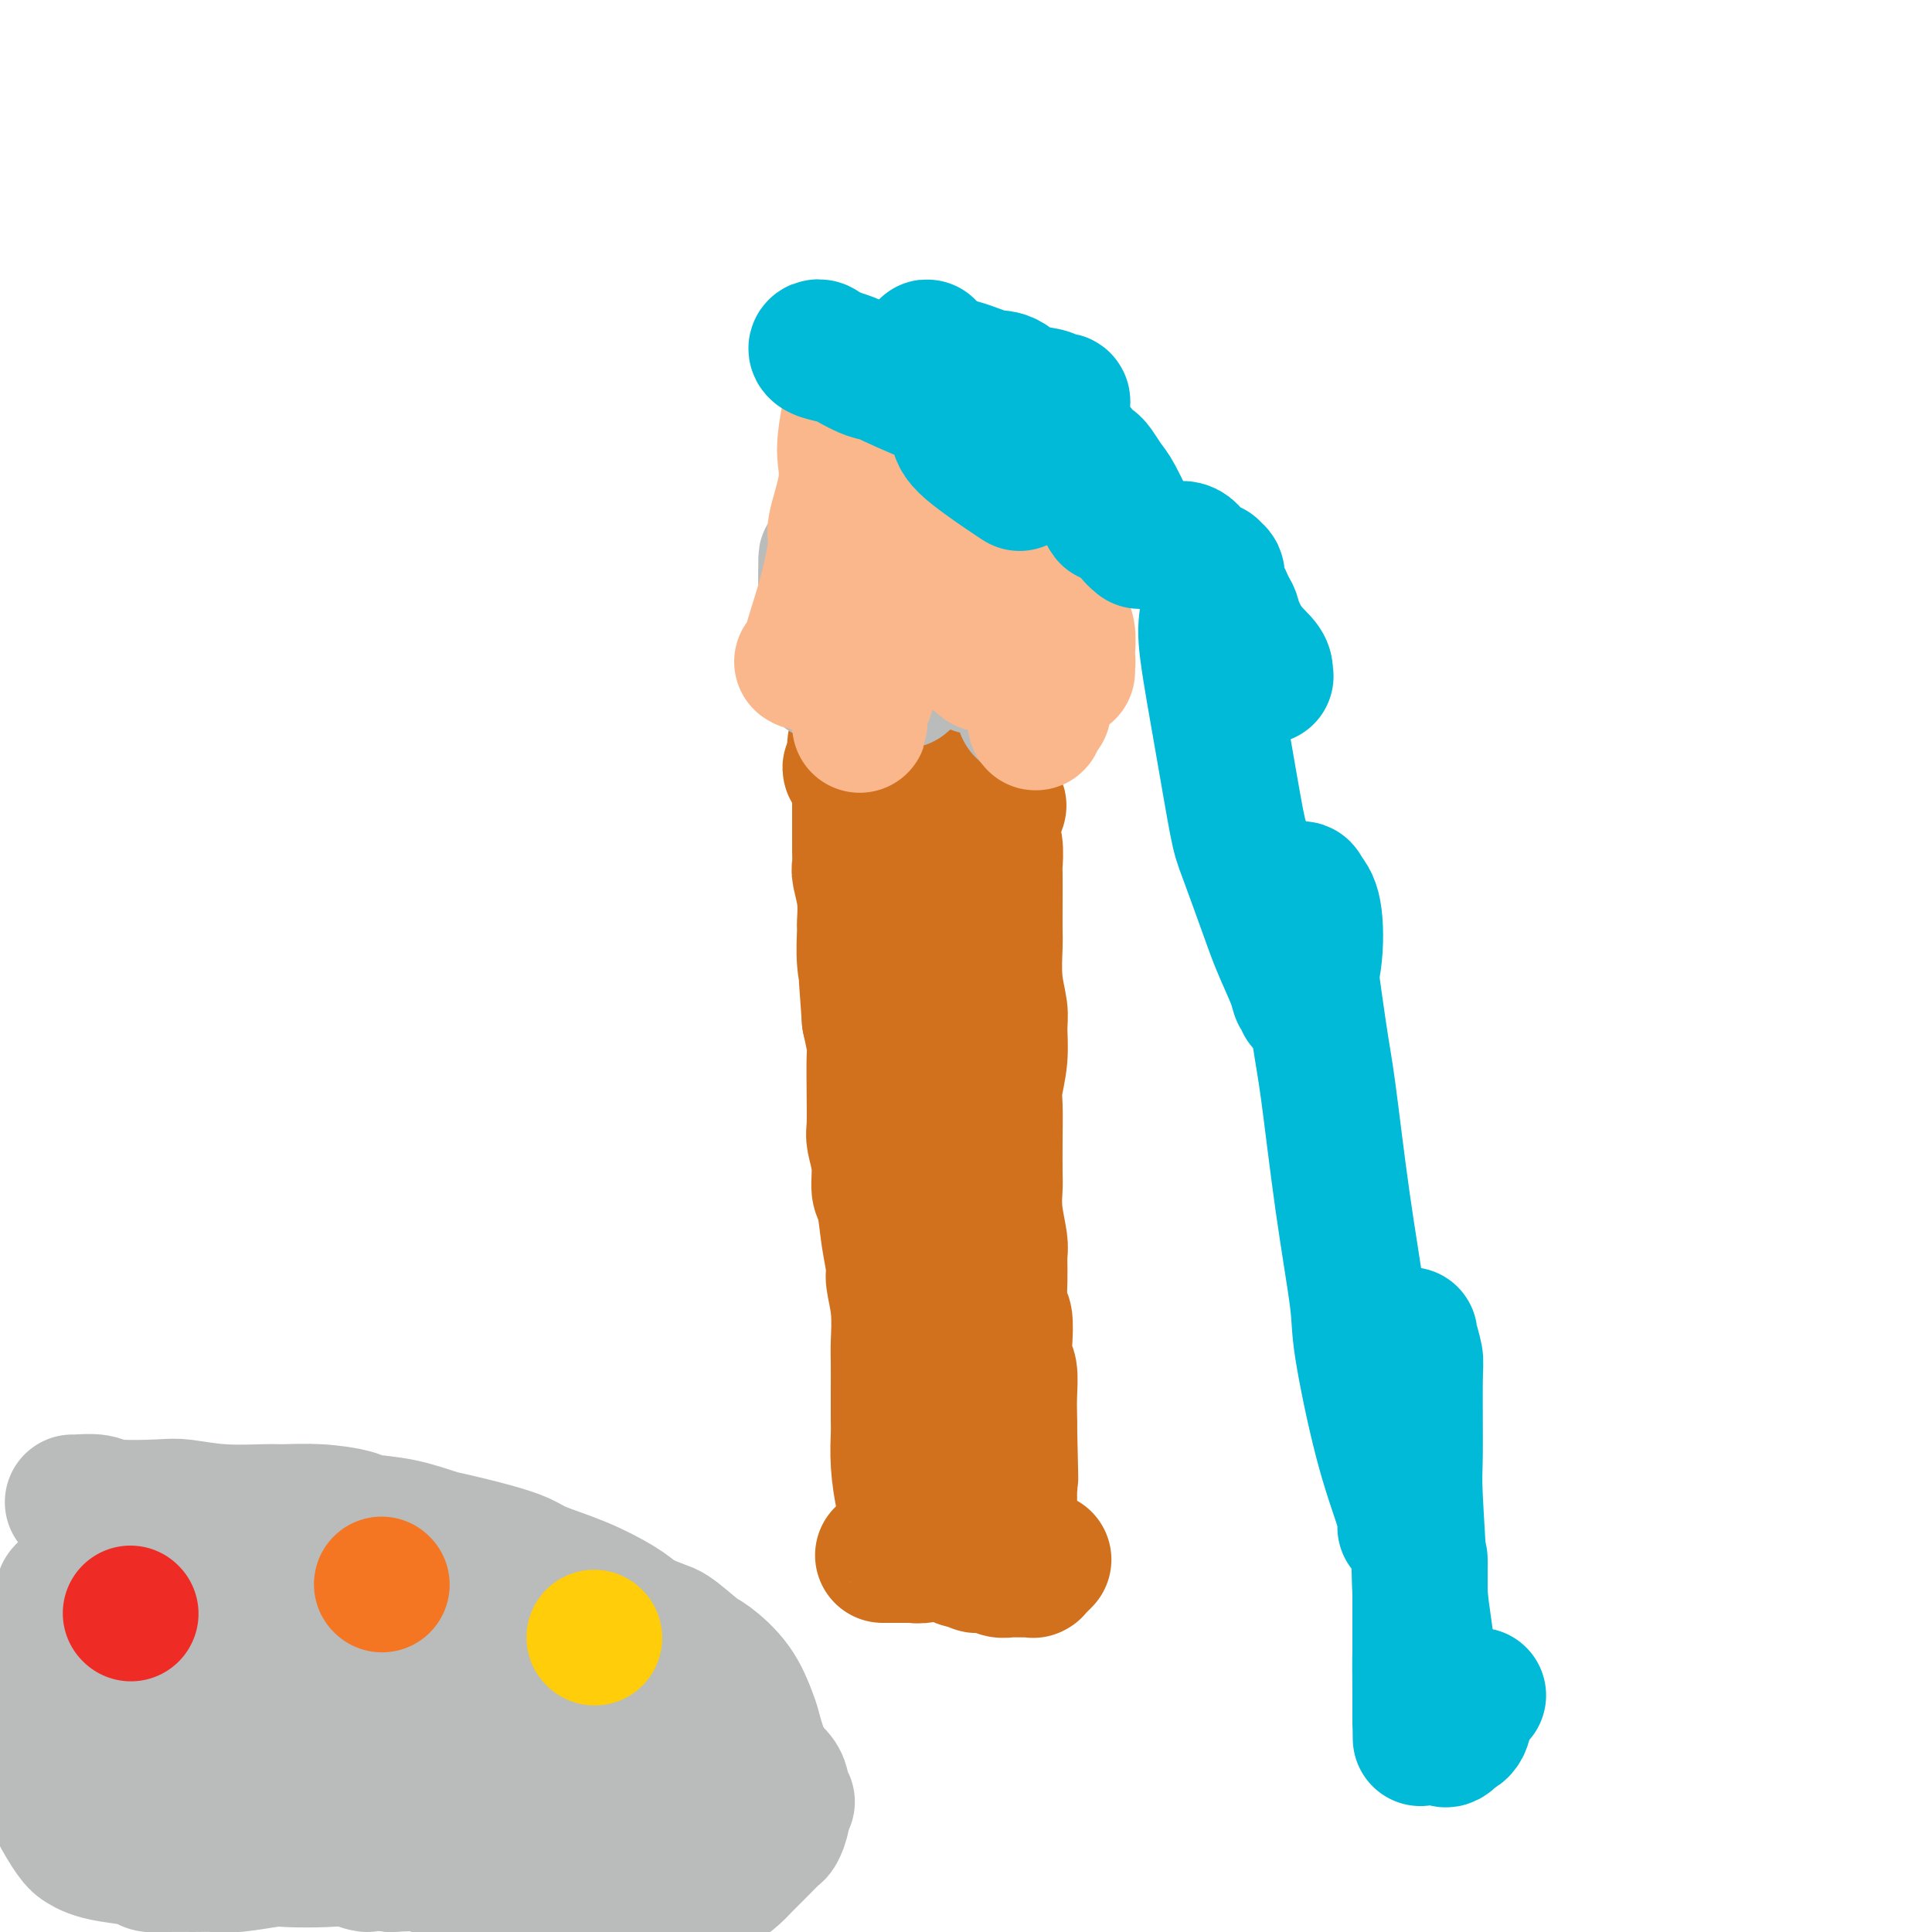 <svg viewBox='0 0 400 400' version='1.1' xmlns='http://www.w3.org/2000/svg' xmlns:xlink='http://www.w3.org/1999/xlink'><g fill='none' stroke='#D2711D' stroke-width='28' stroke-linecap='round' stroke-linejoin='round'><path d='M188,313c0.083,0.172 0.166,0.345 0,0c-0.166,-0.345 -0.580,-1.206 -1,-3c-0.420,-1.794 -0.844,-4.521 -1,-7c-0.156,-2.479 -0.042,-4.708 0,-6c0.042,-1.292 0.012,-1.645 0,-3c-0.012,-1.355 -0.007,-3.711 0,-6c0.007,-2.289 0.017,-4.511 0,-6c-0.017,-1.489 -0.060,-2.243 0,-4c0.060,-1.757 0.224,-4.516 0,-7c-0.224,-2.484 -0.834,-4.694 -1,-6c-0.166,-1.306 0.114,-1.709 0,-3c-0.114,-1.291 -0.623,-3.470 -1,-6c-0.377,-2.530 -0.623,-5.412 -1,-7c-0.377,-1.588 -0.886,-1.881 -1,-3c-0.114,-1.119 0.165,-3.063 0,-5c-0.165,-1.937 -0.776,-3.868 -1,-5c-0.224,-1.132 -0.063,-1.466 0,-3c0.063,-1.534 0.027,-4.267 0,-7c-0.027,-2.733 -0.046,-5.467 0,-7c0.046,-1.533 0.156,-1.867 0,-3c-0.156,-1.133 -0.578,-3.067 -1,-5'/><path d='M180,211c-1.254,-16.637 -0.389,-7.228 0,-4c0.389,3.228 0.301,0.276 0,-2c-0.301,-2.276 -0.817,-3.878 -1,-6c-0.183,-2.122 -0.035,-4.766 0,-6c0.035,-1.234 -0.043,-1.057 0,-2c0.043,-0.943 0.208,-3.005 0,-5c-0.208,-1.995 -0.788,-3.923 -1,-5c-0.212,-1.077 -0.057,-1.302 0,-2c0.057,-0.698 0.015,-1.868 0,-3c-0.015,-1.132 -0.004,-2.226 0,-3c0.004,-0.774 0.001,-1.230 0,-2c-0.001,-0.770 -0.000,-1.856 0,-3c0.000,-1.144 -0.000,-2.348 0,-3c0.000,-0.652 0.001,-0.753 0,-1c-0.001,-0.247 -0.004,-0.641 0,-1c0.004,-0.359 0.015,-0.685 0,-1c-0.015,-0.315 -0.057,-0.619 0,-1c0.057,-0.381 0.211,-0.838 0,-1c-0.211,-0.162 -0.787,-0.030 -1,0c-0.213,0.030 -0.062,-0.044 0,0c0.062,0.044 0.034,0.204 0,0c-0.034,-0.204 -0.075,-0.773 0,-1c0.075,-0.227 0.268,-0.112 0,0c-0.268,0.112 -0.995,0.223 -1,0c-0.005,-0.223 0.713,-0.778 1,-1c0.287,-0.222 0.144,-0.111 0,0'/><path d='M177,158c-0.274,-8.199 0.541,-2.198 1,0c0.459,2.198 0.562,0.593 1,0c0.438,-0.593 1.212,-0.173 2,0c0.788,0.173 1.589,0.099 2,0c0.411,-0.099 0.431,-0.224 1,0c0.569,0.224 1.686,0.796 3,1c1.314,0.204 2.824,0.041 4,0c1.176,-0.041 2.016,0.041 3,0c0.984,-0.041 2.110,-0.203 3,0c0.890,0.203 1.544,0.772 2,1c0.456,0.228 0.715,0.114 1,0c0.285,-0.114 0.597,-0.228 1,0c0.403,0.228 0.897,0.797 1,1c0.103,0.203 -0.184,0.041 0,0c0.184,-0.041 0.838,0.041 1,0c0.162,-0.041 -0.167,-0.203 0,0c0.167,0.203 0.829,0.772 1,1c0.171,0.228 -0.150,0.116 0,0c0.150,-0.116 0.772,-0.237 1,0c0.228,0.237 0.061,0.833 0,1c-0.061,0.167 -0.017,-0.095 0,0c0.017,0.095 0.007,0.548 0,1c-0.007,0.452 -0.012,0.905 0,1c0.012,0.095 0.042,-0.167 0,0c-0.042,0.167 -0.155,0.762 0,1c0.155,0.238 0.577,0.119 1,0'/><path d='M206,166c1.454,1.219 0.590,0.765 0,1c-0.590,0.235 -0.904,1.159 -1,2c-0.096,0.841 0.027,1.598 0,2c-0.027,0.402 -0.203,0.450 0,1c0.203,0.550 0.786,1.601 1,3c0.214,1.399 0.057,3.147 0,4c-0.057,0.853 -0.016,0.810 0,2c0.016,1.190 0.008,3.613 0,6c-0.008,2.387 -0.017,4.737 0,6c0.017,1.263 0.058,1.438 0,3c-0.058,1.562 -0.215,4.512 0,7c0.215,2.488 0.804,4.515 1,6c0.196,1.485 0.000,2.428 0,4c-0.000,1.572 0.196,3.773 0,6c-0.196,2.227 -0.784,4.482 -1,6c-0.216,1.518 -0.059,2.301 0,4c0.059,1.699 0.020,4.314 0,7c-0.020,2.686 -0.019,5.442 0,7c0.019,1.558 0.058,1.919 0,3c-0.058,1.081 -0.213,2.882 0,5c0.213,2.118 0.793,4.553 1,6c0.207,1.447 0.042,1.905 0,3c-0.042,1.095 0.040,2.826 0,5c-0.040,2.174 -0.203,4.793 0,6c0.203,1.207 0.772,1.004 1,2c0.228,0.996 0.114,3.191 0,5c-0.114,1.809 -0.227,3.233 0,4c0.227,0.767 0.793,0.876 1,2c0.207,1.124 0.056,3.264 0,5c-0.056,1.736 -0.016,3.067 0,4c0.016,0.933 0.008,1.466 0,2'/><path d='M209,295c0.464,20.401 0.124,6.904 0,3c-0.124,-3.904 -0.033,1.783 0,4c0.033,2.217 0.009,0.962 0,1c-0.009,0.038 -0.002,1.368 0,2c0.002,0.632 0.001,0.566 0,1c-0.001,0.434 -0.000,1.369 0,2c0.000,0.631 0.000,0.957 0,1c-0.000,0.043 -0.000,-0.199 0,0c0.000,0.199 0.000,0.838 0,1c-0.000,0.162 -0.000,-0.152 0,0c0.000,0.152 0.000,0.772 0,1c-0.000,0.228 -0.000,0.065 0,0c0.000,-0.065 -0.000,-0.032 0,0c0.000,0.032 0.000,0.062 0,0c-0.000,-0.062 -0.000,-0.217 0,0c0.000,0.217 0.000,0.806 0,1c-0.000,0.194 -0.000,-0.008 0,0c0.000,0.008 0.000,0.227 0,0c-0.000,-0.227 -0.000,-0.901 0,-1c0.000,-0.099 0.001,0.376 0,0c-0.001,-0.376 -0.004,-1.603 0,-2c0.004,-0.397 0.015,0.037 0,0c-0.015,-0.037 -0.056,-0.546 0,-1c0.056,-0.454 0.207,-0.853 0,-1c-0.207,-0.147 -0.774,-0.042 -1,0c-0.226,0.042 -0.113,0.021 0,0'/><path d='M208,307c-0.154,-0.863 -0.040,-1.019 0,-1c0.040,0.019 0.007,0.215 0,0c-0.007,-0.215 0.012,-0.839 0,-1c-0.012,-0.161 -0.056,0.141 0,0c0.056,-0.141 0.211,-0.727 0,-1c-0.211,-0.273 -0.789,-0.234 -1,-1c-0.211,-0.766 -0.057,-2.338 0,-3c0.057,-0.662 0.015,-0.415 0,-1c-0.015,-0.585 -0.003,-2.002 0,-4c0.003,-1.998 -0.003,-4.578 0,-6c0.003,-1.422 0.015,-1.686 0,-3c-0.015,-1.314 -0.057,-3.679 0,-5c0.057,-1.321 0.212,-1.597 0,-2c-0.212,-0.403 -0.793,-0.931 -1,-2c-0.207,-1.069 -0.041,-2.679 0,-5c0.041,-2.321 -0.041,-5.352 0,-7c0.041,-1.648 0.207,-1.913 0,-3c-0.207,-1.087 -0.787,-2.997 -1,-5c-0.213,-2.003 -0.061,-4.099 0,-5c0.061,-0.901 0.030,-0.608 0,-2c-0.030,-1.392 -0.060,-4.468 0,-6c0.060,-1.532 0.208,-1.521 0,-3c-0.208,-1.479 -0.773,-4.449 -1,-6c-0.227,-1.551 -0.118,-1.684 0,-3c0.118,-1.316 0.243,-3.816 0,-5c-0.243,-1.184 -0.853,-1.052 -1,-2c-0.147,-0.948 0.171,-2.975 0,-5c-0.171,-2.025 -0.829,-4.048 -1,-5c-0.171,-0.952 0.146,-0.833 0,-2c-0.146,-1.167 -0.756,-3.619 -1,-5c-0.244,-1.381 -0.122,-1.690 0,-2'/><path d='M201,206c-1.309,-17.281 -1.083,-9.984 -1,-8c0.083,1.984 0.022,-1.345 0,-3c-0.022,-1.655 -0.006,-1.636 0,-2c0.006,-0.364 0.002,-1.109 0,-2c-0.002,-0.891 -0.000,-1.926 0,-3c0.000,-1.074 0.000,-2.185 0,-3c-0.000,-0.815 -0.000,-1.332 0,-2c0.000,-0.668 -0.000,-1.487 0,-2c0.000,-0.513 0.000,-0.718 0,-1c-0.000,-0.282 -0.000,-0.639 0,-1c0.000,-0.361 0.001,-0.726 0,-1c-0.001,-0.274 -0.004,-0.457 0,-1c0.004,-0.543 0.015,-1.445 0,-2c-0.015,-0.555 -0.057,-0.761 0,-1c0.057,-0.239 0.211,-0.509 0,-1c-0.211,-0.491 -0.789,-1.202 -1,-2c-0.211,-0.798 -0.057,-1.682 0,-2c0.057,-0.318 0.015,-0.071 0,0c-0.015,0.071 -0.004,-0.033 0,0c0.004,0.033 0.001,0.205 0,0c-0.001,-0.205 -0.000,-0.786 0,-1c0.000,-0.214 0.000,-0.061 0,0c-0.000,0.061 -0.000,0.031 0,0'/><path d='M174,139c-0.219,0.000 -0.437,0.000 0,0c0.437,-0.000 1.530,-0.000 2,0c0.470,0.000 0.316,0.000 1,0c0.684,-0.000 2.206,-0.001 3,0c0.794,0.001 0.861,0.004 1,0c0.139,-0.004 0.352,-0.016 1,0c0.648,0.016 1.731,0.061 2,0c0.269,-0.061 -0.277,-0.228 0,0c0.277,0.228 1.376,0.850 2,1c0.624,0.150 0.772,-0.171 1,0c0.228,0.171 0.535,0.834 1,1c0.465,0.166 1.089,-0.166 2,0c0.911,0.166 2.109,0.829 3,1c0.891,0.171 1.475,-0.150 2,0c0.525,0.150 0.992,0.772 2,1c1.008,0.228 2.559,0.061 3,0c0.441,-0.061 -0.227,-0.016 0,0c0.227,0.016 1.351,0.005 2,0c0.649,-0.005 0.825,-0.002 1,0'/><path d='M203,143c4.670,0.563 1.846,-0.029 1,0c-0.846,0.029 0.285,0.681 1,1c0.715,0.319 1.014,0.306 1,0c-0.014,-0.306 -0.340,-0.905 0,-1c0.340,-0.095 1.345,0.314 2,1c0.655,0.686 0.960,1.648 1,2c0.040,0.352 -0.185,0.094 0,0c0.185,-0.094 0.782,-0.025 1,0c0.218,0.025 0.059,0.007 0,0c-0.059,-0.007 -0.017,-0.002 0,0c0.017,0.002 0.008,0.001 0,0'/><path d='M183,322c-0.222,-0.000 -0.443,-0.000 0,0c0.443,0.000 1.551,0.001 2,0c0.449,-0.001 0.239,-0.004 1,0c0.761,0.004 2.493,0.015 3,0c0.507,-0.015 -0.212,-0.058 0,0c0.212,0.058 1.353,0.215 2,0c0.647,-0.215 0.800,-0.804 1,-1c0.200,-0.196 0.448,-0.001 1,0c0.552,0.001 1.410,-0.192 2,0c0.590,0.192 0.914,0.769 1,1c0.086,0.231 -0.064,0.114 0,0c0.064,-0.114 0.342,-0.227 1,0c0.658,0.227 1.697,0.793 2,1c0.303,0.207 -0.129,0.056 0,0c0.129,-0.056 0.818,-0.015 1,0c0.182,0.015 -0.143,0.004 0,0c0.143,-0.004 0.755,-0.001 1,0c0.245,0.001 0.122,0.001 0,0'/><path d='M201,323c3.008,0.171 1.528,0.098 1,0c-0.528,-0.098 -0.104,-0.223 0,0c0.104,0.223 -0.113,0.792 0,1c0.113,0.208 0.555,0.055 1,0c0.445,-0.055 0.892,-0.011 1,0c0.108,0.011 -0.122,-0.011 0,0c0.122,0.011 0.596,0.056 1,0c0.404,-0.056 0.738,-0.211 1,0c0.262,0.211 0.451,0.789 1,1c0.549,0.211 1.457,0.057 2,0c0.543,-0.057 0.720,-0.015 1,0c0.280,0.015 0.664,0.004 1,0c0.336,-0.004 0.625,-0.001 1,0c0.375,0.001 0.836,0.000 1,0c0.164,-0.000 0.030,0.000 0,0c-0.030,-0.000 0.045,-0.000 0,0c-0.045,0.000 -0.209,0.001 0,0c0.209,-0.001 0.792,-0.004 1,0c0.208,0.004 0.041,0.016 0,0c-0.041,-0.016 0.045,-0.061 0,0c-0.045,0.061 -0.222,0.226 0,0c0.222,-0.226 0.844,-0.845 1,-1c0.156,-0.155 -0.154,0.154 0,0c0.154,-0.154 0.772,-0.772 1,-1c0.228,-0.228 0.065,-0.065 0,0c-0.065,0.065 -0.033,0.033 0,0'/></g>
<g fill='none' stroke='#BABBBB' stroke-width='28' stroke-linecap='round' stroke-linejoin='round'><path d='M214,139c0.033,0.342 0.065,0.684 0,-1c-0.065,-1.684 -0.228,-5.393 0,-9c0.228,-3.607 0.845,-7.113 1,-9c0.155,-1.887 -0.154,-2.157 0,-4c0.154,-1.843 0.770,-5.261 1,-8c0.230,-2.739 0.072,-4.801 0,-6c-0.072,-1.199 -0.060,-1.534 0,-2c0.060,-0.466 0.166,-1.061 0,-1c-0.166,0.061 -0.605,0.779 -1,2c-0.395,1.221 -0.748,2.944 -1,4c-0.252,1.056 -0.404,1.443 -1,5c-0.596,3.557 -1.638,10.282 -2,14c-0.362,3.718 -0.045,4.428 0,7c0.045,2.572 -0.181,7.008 0,10c0.181,2.992 0.770,4.542 1,5c0.230,0.458 0.100,-0.175 0,0c-0.100,0.175 -0.170,1.159 0,1c0.170,-0.159 0.578,-1.459 1,-2c0.422,-0.541 0.856,-0.322 1,-3c0.144,-2.678 -0.003,-8.254 0,-13c0.003,-4.746 0.155,-8.662 0,-11c-0.155,-2.338 -0.616,-3.096 -1,-4c-0.384,-0.904 -0.692,-1.952 -1,-3'/><path d='M212,111c0.047,-5.666 0.163,-2.330 0,-1c-0.163,1.330 -0.606,0.656 -1,1c-0.394,0.344 -0.739,1.706 -1,3c-0.261,1.294 -0.437,2.518 -1,4c-0.563,1.482 -1.514,3.221 -2,6c-0.486,2.779 -0.509,6.597 -1,9c-0.491,2.403 -1.451,3.390 -2,4c-0.549,0.610 -0.686,0.843 -1,1c-0.314,0.157 -0.806,0.239 -1,0c-0.194,-0.239 -0.090,-0.799 0,-1c0.090,-0.201 0.165,-0.044 0,-3c-0.165,-2.956 -0.570,-9.027 -1,-15c-0.430,-5.973 -0.885,-11.850 -1,-15c-0.115,-3.150 0.112,-3.573 0,-5c-0.112,-1.427 -0.562,-3.859 -1,-5c-0.438,-1.141 -0.866,-0.993 -1,-1c-0.134,-0.007 0.024,-0.170 0,0c-0.024,0.170 -0.230,0.673 -1,4c-0.770,3.327 -2.104,9.479 -3,13c-0.896,3.521 -1.354,4.412 -2,8c-0.646,3.588 -1.480,9.874 -2,14c-0.520,4.126 -0.726,6.090 -1,7c-0.274,0.910 -0.617,0.764 -1,1c-0.383,0.236 -0.807,0.855 -1,1c-0.193,0.145 -0.156,-0.185 0,-1c0.156,-0.815 0.430,-2.117 1,-3c0.570,-0.883 1.434,-1.347 2,-5c0.566,-3.653 0.832,-10.495 1,-14c0.168,-3.505 0.238,-3.675 0,-5c-0.238,-1.325 -0.782,-3.807 -1,-5c-0.218,-1.193 -0.109,-1.096 0,-1'/><path d='M190,107c0.450,-5.194 0.076,-1.179 0,0c-0.076,1.179 0.148,-0.479 0,0c-0.148,0.479 -0.667,3.093 -1,5c-0.333,1.907 -0.481,3.106 -1,6c-0.519,2.894 -1.410,7.484 -2,11c-0.590,3.516 -0.879,5.958 -1,7c-0.121,1.042 -0.074,0.683 0,1c0.074,0.317 0.174,1.308 0,1c-0.174,-0.308 -0.623,-1.916 -1,-3c-0.377,-1.084 -0.682,-1.646 -1,-3c-0.318,-1.354 -0.649,-3.502 -1,-7c-0.351,-3.498 -0.720,-8.347 -1,-11c-0.280,-2.653 -0.469,-3.108 -1,-4c-0.531,-0.892 -1.403,-2.219 -2,-3c-0.597,-0.781 -0.920,-1.015 -1,-1c-0.080,0.015 0.082,0.279 0,0c-0.082,-0.279 -0.407,-1.101 -1,1c-0.593,2.101 -1.455,7.123 -2,10c-0.545,2.877 -0.774,3.607 -1,6c-0.226,2.393 -0.450,6.450 -1,9c-0.550,2.550 -1.426,3.594 -2,4c-0.574,0.406 -0.847,0.175 -1,0c-0.153,-0.175 -0.184,-0.294 0,0c0.184,0.294 0.585,1.000 1,0c0.415,-1.000 0.843,-3.706 1,-7c0.157,-3.294 0.042,-7.175 0,-9c-0.042,-1.825 -0.011,-1.592 0,-2c0.011,-0.408 0.003,-1.456 0,-2c-0.003,-0.544 -0.001,-0.584 0,0c0.001,0.584 0.000,1.792 0,3'/><path d='M171,119c-0.000,1.031 -0.001,2.108 0,5c0.001,2.892 0.004,7.599 0,10c-0.004,2.401 -0.015,2.496 0,3c0.015,0.504 0.057,1.416 0,2c-0.057,0.584 -0.211,0.840 0,0c0.211,-0.840 0.789,-2.775 1,-6c0.211,-3.225 0.057,-7.739 0,-10c-0.057,-2.261 -0.015,-2.268 0,-3c0.015,-0.732 0.004,-2.187 0,-3c-0.004,-0.813 -0.001,-0.982 0,-1c0.001,-0.018 -0.001,0.114 0,0c0.001,-0.114 0.003,-0.475 0,0c-0.003,0.475 -0.012,1.788 0,3c0.012,1.212 0.045,2.325 0,3c-0.045,0.675 -0.170,0.913 0,1c0.170,0.087 0.633,0.023 1,0c0.367,-0.023 0.637,-0.006 1,0c0.363,0.006 0.818,0.002 1,0c0.182,-0.002 0.091,-0.001 0,0'/><path d='M176,89c0.373,0.331 0.746,0.663 1,1c0.254,0.337 0.387,0.680 2,1c1.613,0.320 4.704,0.617 7,1c2.296,0.383 3.798,0.853 5,1c1.202,0.147 2.105,-0.027 4,0c1.895,0.027 4.784,0.257 6,0c1.216,-0.257 0.761,-1.001 2,-1c1.239,0.001 4.171,0.748 6,1c1.829,0.252 2.554,0.011 3,0c0.446,-0.011 0.613,0.208 1,0c0.387,-0.208 0.993,-0.844 1,-1c0.007,-0.156 -0.586,0.167 -1,0c-0.414,-0.167 -0.649,-0.823 -1,-1c-0.351,-0.177 -0.818,0.124 -2,0c-1.182,-0.124 -3.080,-0.672 -4,-1c-0.920,-0.328 -0.863,-0.434 -2,0c-1.137,0.434 -3.468,1.410 -5,2c-1.532,0.590 -2.266,0.795 -3,1'/><path d='M196,93c-2.330,0.463 -3.157,0.120 -4,0c-0.843,-0.120 -1.704,-0.018 -2,0c-0.296,0.018 -0.028,-0.047 0,0c0.028,0.047 -0.185,0.205 0,0c0.185,-0.205 0.767,-0.773 1,-1c0.233,-0.227 0.116,-0.114 0,0'/></g>
<g fill='none' stroke='#FBB78C' stroke-width='28' stroke-linecap='round' stroke-linejoin='round'><path d='M166,137c0.383,0.226 0.766,0.452 1,0c0.234,-0.452 0.319,-1.582 1,-4c0.681,-2.418 1.958,-6.124 3,-10c1.042,-3.876 1.848,-7.920 2,-10c0.152,-2.080 -0.349,-2.194 0,-4c0.349,-1.806 1.547,-5.303 2,-8c0.453,-2.697 0.160,-4.593 0,-6c-0.160,-1.407 -0.187,-2.327 0,-4c0.187,-1.673 0.587,-4.101 1,-6c0.413,-1.899 0.839,-3.268 1,-4c0.161,-0.732 0.057,-0.826 0,-1c-0.057,-0.174 -0.068,-0.428 0,0c0.068,0.428 0.214,1.540 0,5c-0.214,3.460 -0.787,9.270 -1,13c-0.213,3.730 -0.068,5.380 0,9c0.068,3.620 0.057,9.211 0,14c-0.057,4.789 -0.159,8.775 0,11c0.159,2.225 0.579,2.689 1,4c0.421,1.311 0.844,3.468 1,5c0.156,1.532 0.045,2.438 0,3c-0.045,0.562 -0.022,0.781 0,1'/><path d='M178,145c0.098,9.961 -0.157,2.864 0,0c0.157,-2.864 0.724,-1.495 1,-1c0.276,0.495 0.259,0.116 1,-2c0.741,-2.116 2.240,-5.968 3,-11c0.760,-5.032 0.780,-11.245 1,-15c0.220,-3.755 0.640,-5.052 1,-8c0.360,-2.948 0.661,-7.547 1,-11c0.339,-3.453 0.717,-5.759 1,-7c0.283,-1.241 0.471,-1.416 1,-2c0.529,-0.584 1.399,-1.578 2,-2c0.601,-0.422 0.931,-0.273 1,0c0.069,0.273 -0.125,0.670 0,1c0.125,0.330 0.568,0.592 1,2c0.432,1.408 0.853,3.962 1,5c0.147,1.038 0.019,0.562 1,6c0.981,5.438 3.071,16.792 4,22c0.929,5.208 0.697,4.272 1,5c0.303,0.728 1.139,3.122 2,5c0.861,1.878 1.745,3.241 2,4c0.255,0.759 -0.118,0.916 0,1c0.118,0.084 0.727,0.097 1,0c0.273,-0.097 0.209,-0.303 0,0c-0.209,0.303 -0.565,1.114 0,0c0.565,-1.114 2.049,-4.153 3,-9c0.951,-4.847 1.369,-11.503 2,-17c0.631,-5.497 1.476,-9.835 2,-12c0.524,-2.165 0.728,-2.158 1,-3c0.272,-0.842 0.612,-2.534 1,-4c0.388,-1.466 0.825,-2.704 1,-2c0.175,0.704 0.087,3.352 0,6'/><path d='M214,96c0.108,1.244 -0.122,2.354 0,6c0.122,3.646 0.596,9.830 1,13c0.404,3.170 0.739,3.328 1,5c0.261,1.672 0.448,4.857 1,7c0.552,2.143 1.468,3.244 2,4c0.532,0.756 0.678,1.168 1,2c0.322,0.832 0.818,2.086 1,3c0.182,0.914 0.050,1.490 0,2c-0.050,0.510 -0.017,0.955 0,1c0.017,0.045 0.020,-0.308 0,-1c-0.020,-0.692 -0.062,-1.722 0,-3c0.062,-1.278 0.227,-2.805 0,-4c-0.227,-1.195 -0.845,-2.057 -1,-5c-0.155,-2.943 0.155,-7.965 0,-11c-0.155,-3.035 -0.773,-4.082 -1,-6c-0.227,-1.918 -0.064,-4.708 0,-6c0.064,-1.292 0.027,-1.087 0,-1c-0.027,0.087 -0.046,0.055 0,0c0.046,-0.055 0.157,-0.132 0,2c-0.157,2.132 -0.582,6.473 -1,11c-0.418,4.527 -0.829,9.241 -1,12c-0.171,2.759 -0.102,3.562 0,6c0.102,2.438 0.237,6.510 0,9c-0.237,2.490 -0.847,3.400 -1,4c-0.153,0.600 0.151,0.892 0,1c-0.151,0.108 -0.757,0.031 -1,0c-0.243,-0.031 -0.121,-0.015 0,0'/><path d='M215,147c-0.833,6.237 -0.917,-0.169 -1,-3c-0.083,-2.831 -0.167,-2.086 0,-4c0.167,-1.914 0.585,-6.488 1,-10c0.415,-3.512 0.825,-5.964 1,-7c0.175,-1.036 0.113,-0.657 0,-1c-0.113,-0.343 -0.278,-1.408 0,-2c0.278,-0.592 1.000,-0.710 1,-1c-0.000,-0.290 -0.722,-0.752 -1,-1c-0.278,-0.248 -0.113,-0.282 0,0c0.113,0.282 0.174,0.878 0,1c-0.174,0.122 -0.582,-0.231 -1,1c-0.418,1.231 -0.844,4.047 -1,6c-0.156,1.953 -0.042,3.045 0,4c0.042,0.955 0.011,1.773 0,2c-0.011,0.227 -0.003,-0.138 0,0c0.003,0.138 0.001,0.780 0,1c-0.001,0.220 -0.001,0.018 0,0c0.001,-0.018 0.004,0.149 0,0c-0.004,-0.149 -0.015,-0.615 0,-1c0.015,-0.385 0.056,-0.691 0,-1c-0.056,-0.309 -0.207,-0.622 0,-1c0.207,-0.378 0.774,-0.822 1,-1c0.226,-0.178 0.113,-0.089 0,0'/></g>
<g fill='none' stroke='#00BAD8' stroke-width='28' stroke-linecap='round' stroke-linejoin='round'><path d='M226,96c0.234,0.127 0.468,0.254 1,1c0.532,0.746 1.362,2.112 2,3c0.638,0.888 1.085,1.300 2,3c0.915,1.700 2.297,4.690 3,6c0.703,1.310 0.725,0.940 1,1c0.275,0.060 0.802,0.550 1,1c0.198,0.450 0.068,0.860 0,1c-0.068,0.140 -0.072,0.010 0,0c0.072,-0.010 0.220,0.101 0,0c-0.220,-0.101 -0.808,-0.413 -2,-2c-1.192,-1.587 -2.989,-4.449 -4,-6c-1.011,-1.551 -1.237,-1.792 -2,-3c-0.763,-1.208 -2.063,-3.384 -3,-5c-0.937,-1.616 -1.512,-2.672 -2,-3c-0.488,-0.328 -0.890,0.073 -1,0c-0.110,-0.073 0.072,-0.619 0,-1c-0.072,-0.381 -0.397,-0.597 0,0c0.397,0.597 1.518,2.005 2,3c0.482,0.995 0.325,1.576 1,3c0.675,1.424 2.182,3.691 3,5c0.818,1.309 0.948,1.660 1,2c0.052,0.340 0.026,0.670 0,1'/><path d='M229,106c0.947,1.916 0.313,0.206 0,-1c-0.313,-1.206 -0.307,-1.907 -1,-3c-0.693,-1.093 -2.087,-2.578 -3,-4c-0.913,-1.422 -1.344,-2.780 -3,-5c-1.656,-2.220 -4.535,-5.302 -7,-8c-2.465,-2.698 -4.516,-5.013 -6,-6c-1.484,-0.987 -2.401,-0.645 -4,-1c-1.599,-0.355 -3.878,-1.405 -6,-2c-2.122,-0.595 -4.086,-0.734 -5,-1c-0.914,-0.266 -0.778,-0.657 -1,-1c-0.222,-0.343 -0.804,-0.637 -1,-1c-0.196,-0.363 -0.008,-0.794 0,-1c0.008,-0.206 -0.164,-0.187 0,0c0.164,0.187 0.664,0.540 1,1c0.336,0.460 0.507,1.026 2,2c1.493,0.974 4.308,2.356 6,3c1.692,0.644 2.260,0.551 4,1c1.740,0.449 4.652,1.440 7,2c2.348,0.560 4.131,0.690 5,1c0.869,0.310 0.825,0.801 1,1c0.175,0.199 0.571,0.105 1,0c0.429,-0.105 0.892,-0.222 1,0c0.108,0.222 -0.140,0.783 -1,1c-0.860,0.217 -2.334,0.089 -4,0c-1.666,-0.089 -3.526,-0.139 -5,0c-1.474,0.139 -2.564,0.468 -5,0c-2.436,-0.468 -6.218,-1.734 -10,-3'/><path d='M195,81c-5.914,-0.974 -8.200,-2.408 -10,-3c-1.800,-0.592 -3.113,-0.341 -5,-1c-1.887,-0.659 -4.348,-2.226 -6,-3c-1.652,-0.774 -2.497,-0.754 -3,-1c-0.503,-0.246 -0.666,-0.757 -1,-1c-0.334,-0.243 -0.840,-0.219 -1,0c-0.160,0.219 0.024,0.633 1,1c0.976,0.367 2.742,0.688 4,1c1.258,0.312 2.008,0.616 5,2c2.992,1.384 8.226,3.848 11,5c2.774,1.152 3.088,0.992 5,2c1.912,1.008 5.423,3.184 8,5c2.577,1.816 4.219,3.271 5,4c0.781,0.729 0.702,0.733 1,1c0.298,0.267 0.973,0.797 1,1c0.027,0.203 -0.596,0.080 -2,-1c-1.404,-1.080 -3.591,-3.115 -5,-4c-1.409,-0.885 -2.040,-0.619 -3,-1c-0.960,-0.381 -2.250,-1.410 -3,-2c-0.750,-0.590 -0.961,-0.741 -1,-1c-0.039,-0.259 0.094,-0.627 0,-1c-0.094,-0.373 -0.414,-0.751 0,0c0.414,0.751 1.561,2.632 2,4c0.439,1.368 0.169,2.222 2,4c1.831,1.778 5.762,4.479 8,6c2.238,1.521 2.782,1.863 3,2c0.218,0.137 0.109,0.068 0,0'/><path d='M243,114c1.025,-0.365 2.050,-0.729 3,0c0.950,0.729 1.824,2.552 3,4c1.176,1.448 2.655,2.521 4,5c1.345,2.479 2.556,6.363 4,9c1.444,2.637 3.120,4.027 4,5c0.880,0.973 0.964,1.527 1,2c0.036,0.473 0.023,0.863 0,1c-0.023,0.137 -0.056,0.019 0,0c0.056,-0.019 0.199,0.060 0,0c-0.199,-0.060 -0.742,-0.257 -2,-2c-1.258,-1.743 -3.231,-5.030 -4,-7c-0.769,-1.970 -0.335,-2.622 -1,-4c-0.665,-1.378 -2.430,-3.482 -3,-5c-0.570,-1.518 0.055,-2.451 0,-3c-0.055,-0.549 -0.791,-0.716 -1,-1c-0.209,-0.284 0.108,-0.687 0,1c-0.108,1.687 -0.641,5.463 -1,8c-0.359,2.537 -0.542,3.836 0,8c0.542,4.164 1.810,11.195 3,18c1.190,6.805 2.301,13.384 3,17c0.699,3.616 0.985,4.268 2,7c1.015,2.732 2.760,7.543 4,11c1.240,3.457 1.977,5.559 3,8c1.023,2.441 2.334,5.222 3,7c0.666,1.778 0.688,2.555 1,3c0.312,0.445 0.915,0.558 1,1c0.085,0.442 -0.348,1.211 0,0c0.348,-1.211 1.478,-4.403 2,-8c0.522,-3.597 0.435,-7.599 0,-10c-0.435,-2.401 -1.217,-3.200 -2,-4'/><path d='M270,185c-0.537,-2.056 -0.880,-0.197 -1,0c-0.120,0.197 -0.016,-1.270 0,-1c0.016,0.270 -0.054,2.277 0,3c0.054,0.723 0.232,0.164 1,5c0.768,4.836 2.126,15.068 3,21c0.874,5.932 1.265,7.565 2,13c0.735,5.435 1.815,14.674 3,23c1.185,8.326 2.475,15.740 3,20c0.525,4.260 0.285,5.365 1,10c0.715,4.635 2.387,12.799 4,19c1.613,6.201 3.168,10.440 4,13c0.832,2.560 0.941,3.440 1,4c0.059,0.560 0.068,0.800 0,1c-0.068,0.200 -0.215,0.359 0,0c0.215,-0.359 0.790,-1.235 1,-2c0.210,-0.765 0.055,-1.420 0,-5c-0.055,-3.580 -0.011,-10.084 0,-14c0.011,-3.916 -0.011,-5.244 0,-8c0.011,-2.756 0.056,-6.939 0,-9c-0.056,-2.061 -0.212,-1.999 0,-1c0.212,0.999 0.793,2.936 1,4c0.207,1.064 0.041,1.254 0,5c-0.041,3.746 0.041,11.047 0,15c-0.041,3.953 -0.207,4.558 0,9c0.207,4.442 0.788,12.722 1,19c0.212,6.278 0.057,10.555 0,13c-0.057,2.445 -0.015,3.057 0,5c0.015,1.943 0.004,5.215 0,7c-0.004,1.785 -0.001,2.081 0,2c0.001,-0.081 0.001,-0.541 0,-1'/><path d='M294,355c0.155,10.892 0.041,1.121 0,-4c-0.041,-5.121 -0.011,-5.592 0,-7c0.011,-1.408 0.003,-3.751 0,-7c-0.003,-3.249 -0.001,-7.403 0,-10c0.001,-2.597 -0.000,-3.638 0,-4c0.000,-0.362 0.002,-0.045 0,0c-0.002,0.045 -0.008,-0.180 0,0c0.008,0.180 0.030,0.766 0,2c-0.030,1.234 -0.111,3.117 0,5c0.111,1.883 0.414,3.766 1,8c0.586,4.234 1.456,10.820 2,14c0.544,3.180 0.761,2.953 1,4c0.239,1.047 0.499,3.366 1,4c0.501,0.634 1.244,-0.419 2,-1c0.756,-0.581 1.527,-0.692 2,-2c0.473,-1.308 0.649,-3.815 1,-5c0.351,-1.185 0.879,-1.050 1,-1c0.121,0.050 -0.163,0.013 0,0c0.163,-0.013 0.775,-0.004 1,0c0.225,0.004 0.064,0.001 0,0c-0.064,-0.001 -0.032,-0.001 0,0'/></g>
<g fill='none' stroke='#BABBBB' stroke-width='28' stroke-linecap='round' stroke-linejoin='round'><path d='M15,311c0.025,0.030 0.051,0.060 1,0c0.949,-0.060 2.822,-0.208 4,0c1.178,0.208 1.660,0.774 4,1c2.340,0.226 6.538,0.113 9,0c2.462,-0.113 3.187,-0.227 5,0c1.813,0.227 4.713,0.796 8,1c3.287,0.204 6.960,0.044 9,0c2.040,-0.044 2.447,0.029 4,0c1.553,-0.029 4.251,-0.158 7,0c2.749,0.158 5.550,0.605 7,1c1.450,0.395 1.548,0.739 3,1c1.452,0.261 4.258,0.440 7,1c2.742,0.560 5.419,1.500 7,2c1.581,0.500 2.065,0.559 4,1c1.935,0.441 5.322,1.266 8,2c2.678,0.734 4.646,1.379 6,2c1.354,0.621 2.095,1.218 4,2c1.905,0.782 4.974,1.749 8,3c3.026,1.251 6.007,2.786 8,4c1.993,1.214 2.996,2.107 4,3'/><path d='M132,335c5.025,2.310 5.588,2.086 7,3c1.412,0.914 3.673,2.965 5,4c1.327,1.035 1.719,1.052 3,2c1.281,0.948 3.450,2.827 5,5c1.550,2.173 2.482,4.639 3,6c0.518,1.361 0.623,1.617 1,3c0.377,1.383 1.026,3.894 2,6c0.974,2.106 2.274,3.805 3,5c0.726,1.195 0.880,1.884 1,3c0.120,1.116 0.208,2.659 0,4c-0.208,1.341 -0.712,2.480 -1,3c-0.288,0.520 -0.362,0.422 -1,1c-0.638,0.578 -1.842,1.832 -3,3c-1.158,1.168 -2.271,2.250 -3,3c-0.729,0.750 -1.073,1.167 -2,2c-0.927,0.833 -2.436,2.080 -4,3c-1.564,0.920 -3.183,1.513 -4,2c-0.817,0.487 -0.832,0.869 -2,1c-1.168,0.131 -3.489,0.012 -5,0c-1.511,-0.012 -2.212,0.084 -3,0c-0.788,-0.084 -1.664,-0.347 -3,-1c-1.336,-0.653 -3.130,-1.695 -5,-2c-1.870,-0.305 -3.814,0.126 -5,0c-1.186,-0.126 -1.614,-0.808 -3,-1c-1.386,-0.192 -3.728,0.107 -6,0c-2.272,-0.107 -4.472,-0.621 -6,-1c-1.528,-0.379 -2.385,-0.624 -4,-1c-1.615,-0.376 -3.990,-0.884 -6,-1c-2.010,-0.116 -3.657,0.161 -5,0c-1.343,-0.161 -2.384,-0.760 -4,-1c-1.616,-0.240 -3.808,-0.120 -6,0'/><path d='M81,386c-9.684,-1.177 -5.892,-0.120 -5,0c0.892,0.120 -1.114,-0.696 -3,-1c-1.886,-0.304 -3.652,-0.096 -6,0c-2.348,0.096 -5.277,0.078 -7,0c-1.723,-0.078 -2.238,-0.217 -4,0c-1.762,0.217 -4.770,0.791 -7,1c-2.230,0.209 -3.682,0.053 -5,0c-1.318,-0.053 -2.502,-0.003 -4,0c-1.498,0.003 -3.311,-0.041 -5,0c-1.689,0.041 -3.254,0.166 -4,0c-0.746,-0.166 -0.674,-0.622 -2,-1c-1.326,-0.378 -4.051,-0.679 -6,-1c-1.949,-0.321 -3.123,-0.663 -4,-1c-0.877,-0.337 -1.458,-0.670 -2,-1c-0.542,-0.330 -1.045,-0.655 -2,-2c-0.955,-1.345 -2.362,-3.708 -3,-5c-0.638,-1.292 -0.506,-1.514 -1,-2c-0.494,-0.486 -1.614,-1.236 -2,-3c-0.386,-1.764 -0.038,-4.542 0,-6c0.038,-1.458 -0.233,-1.597 -1,-3c-0.767,-1.403 -2.030,-4.070 -2,-7c0.030,-2.930 1.352,-6.123 2,-8c0.648,-1.877 0.621,-2.439 1,-4c0.379,-1.561 1.163,-4.121 2,-6c0.837,-1.879 1.727,-3.078 2,-4c0.273,-0.922 -0.071,-1.568 0,-2c0.071,-0.432 0.558,-0.652 1,-1c0.442,-0.348 0.840,-0.825 1,-1c0.160,-0.175 0.081,-0.047 0,0c-0.081,0.047 -0.166,0.013 0,0c0.166,-0.013 0.583,-0.007 1,0'/><path d='M16,328c1.838,-3.890 1.434,-0.615 2,2c0.566,2.615 2.101,4.570 4,9c1.899,4.430 4.160,11.336 5,15c0.840,3.664 0.258,4.086 1,7c0.742,2.914 2.808,8.319 5,12c2.192,3.681 4.509,5.638 6,7c1.491,1.362 2.157,2.130 4,3c1.843,0.870 4.865,1.841 8,2c3.135,0.159 6.384,-0.496 8,-1c1.616,-0.504 1.599,-0.859 3,-2c1.401,-1.141 4.221,-3.069 6,-6c1.779,-2.931 2.517,-6.864 3,-9c0.483,-2.136 0.711,-2.473 1,-6c0.289,-3.527 0.639,-10.242 1,-15c0.361,-4.758 0.733,-7.559 1,-9c0.267,-1.441 0.430,-1.521 0,-2c-0.430,-0.479 -1.453,-1.359 -4,-1c-2.547,0.359 -6.620,1.955 -9,3c-2.380,1.045 -3.068,1.540 -5,4c-1.932,2.460 -5.108,6.887 -7,11c-1.892,4.113 -2.500,7.914 -3,10c-0.500,2.086 -0.891,2.457 0,4c0.891,1.543 3.065,4.260 7,6c3.935,1.740 9.632,2.505 13,3c3.368,0.495 4.406,0.722 8,1c3.594,0.278 9.743,0.608 16,0c6.257,-0.608 12.621,-2.155 16,-3c3.379,-0.845 3.772,-0.989 6,-2c2.228,-1.011 6.292,-2.887 8,-4c1.708,-1.113 1.059,-1.461 1,-2c-0.059,-0.539 0.470,-1.270 1,-2'/><path d='M122,363c1.867,-1.970 1.534,-2.896 1,-4c-0.534,-1.104 -1.268,-2.385 -2,-3c-0.732,-0.615 -1.460,-0.565 -3,-1c-1.540,-0.435 -3.890,-1.354 -7,-1c-3.110,0.354 -6.979,1.981 -9,3c-2.021,1.019 -2.194,1.431 -3,3c-0.806,1.569 -2.245,4.294 -3,7c-0.755,2.706 -0.825,5.393 -1,7c-0.175,1.607 -0.454,2.133 1,3c1.454,0.867 4.640,2.075 9,3c4.360,0.925 9.893,1.567 13,2c3.107,0.433 3.788,0.656 7,1c3.212,0.344 8.957,0.810 14,0c5.043,-0.810 9.386,-2.897 12,-4c2.614,-1.103 3.501,-1.221 5,-2c1.499,-0.779 3.610,-2.220 5,-3c1.390,-0.780 2.057,-0.899 2,-1c-0.057,-0.101 -0.840,-0.184 -1,-1c-0.160,-0.816 0.301,-2.366 -1,-4c-1.301,-1.634 -4.364,-3.354 -6,-4c-1.636,-0.646 -1.846,-0.220 -4,-1c-2.154,-0.780 -6.251,-2.768 -10,-3c-3.749,-0.232 -7.151,1.292 -9,2c-1.849,0.708 -2.144,0.600 -3,1c-0.856,0.400 -2.271,1.309 -3,2c-0.729,0.691 -0.770,1.165 -1,1c-0.230,-0.165 -0.647,-0.970 -1,0c-0.353,0.970 -0.641,3.714 0,6c0.641,2.286 2.211,4.116 3,5c0.789,0.884 0.797,0.824 2,1c1.203,0.176 3.602,0.588 6,1'/><path d='M135,379c2.278,0.119 3.974,-0.585 5,-1c1.026,-0.415 1.383,-0.541 2,-1c0.617,-0.459 1.496,-1.250 2,-2c0.504,-0.750 0.634,-1.460 1,-2c0.366,-0.540 0.967,-0.909 0,-3c-0.967,-2.091 -3.502,-5.902 -5,-8c-1.498,-2.098 -1.960,-2.483 -4,-4c-2.040,-1.517 -5.657,-4.165 -10,-6c-4.343,-1.835 -9.411,-2.857 -15,-4c-5.589,-1.143 -11.698,-2.408 -15,-3c-3.302,-0.592 -3.796,-0.513 -7,-1c-3.204,-0.487 -9.116,-1.542 -12,-2c-2.884,-0.458 -2.739,-0.319 -5,0c-2.261,0.319 -6.927,0.820 -10,2c-3.073,1.180 -4.551,3.041 -5,4c-0.449,0.959 0.133,1.018 0,1c-0.133,-0.018 -0.979,-0.113 -1,0c-0.021,0.113 0.783,0.433 2,1c1.217,0.567 2.846,1.380 4,2c1.154,0.620 1.831,1.047 4,1c2.169,-0.047 5.829,-0.566 8,-1c2.171,-0.434 2.853,-0.782 5,-2c2.147,-1.218 5.759,-3.306 8,-5c2.241,-1.694 3.112,-2.993 4,-4c0.888,-1.007 1.794,-1.722 2,-2c0.206,-0.278 -0.289,-0.120 -1,-1c-0.711,-0.880 -1.638,-2.799 -4,-4c-2.362,-1.201 -6.159,-1.683 -8,-2c-1.841,-0.317 -1.726,-0.470 -4,-1c-2.274,-0.530 -6.935,-1.437 -11,-1c-4.065,0.437 -7.532,2.219 -11,4'/><path d='M54,334c-4.204,0.772 -3.715,1.202 -5,2c-1.285,0.798 -4.343,1.965 -6,3c-1.657,1.035 -1.912,1.939 -2,2c-0.088,0.061 -0.008,-0.719 0,-1c0.008,-0.281 -0.054,-0.062 0,0c0.054,0.062 0.224,-0.032 0,0c-0.224,0.032 -0.844,0.191 0,1c0.844,0.809 3.150,2.269 6,2c2.850,-0.269 6.242,-2.267 8,-3c1.758,-0.733 1.882,-0.199 3,-1c1.118,-0.801 3.231,-2.935 4,-4c0.769,-1.065 0.195,-1.059 0,-1c-0.195,0.059 -0.012,0.171 0,0c0.012,-0.171 -0.147,-0.624 -1,-1c-0.853,-0.376 -2.398,-0.675 -3,-1c-0.602,-0.325 -0.260,-0.675 -1,-1c-0.740,-0.325 -2.563,-0.626 -4,0c-1.437,0.626 -2.488,2.178 -3,3c-0.512,0.822 -0.484,0.914 -1,2c-0.516,1.086 -1.576,3.168 -2,4c-0.424,0.832 -0.212,0.416 0,0'/></g>
<g fill='none' stroke='#EE2B24' stroke-width='28' stroke-linecap='round' stroke-linejoin='round'><path d='M27,334c0.000,0.000 0.100,0.100 0.1,0.1'/></g>
<g fill='none' stroke='#F47623' stroke-width='28' stroke-linecap='round' stroke-linejoin='round'><path d='M79,328c0.000,0.000 0.100,0.100 0.1,0.1'/></g>
<g fill='none' stroke='#FFCD0A' stroke-width='28' stroke-linecap='round' stroke-linejoin='round'><path d='M123,339c0.000,0.000 0.100,0.100 0.1,0.1'/></g>
</svg>